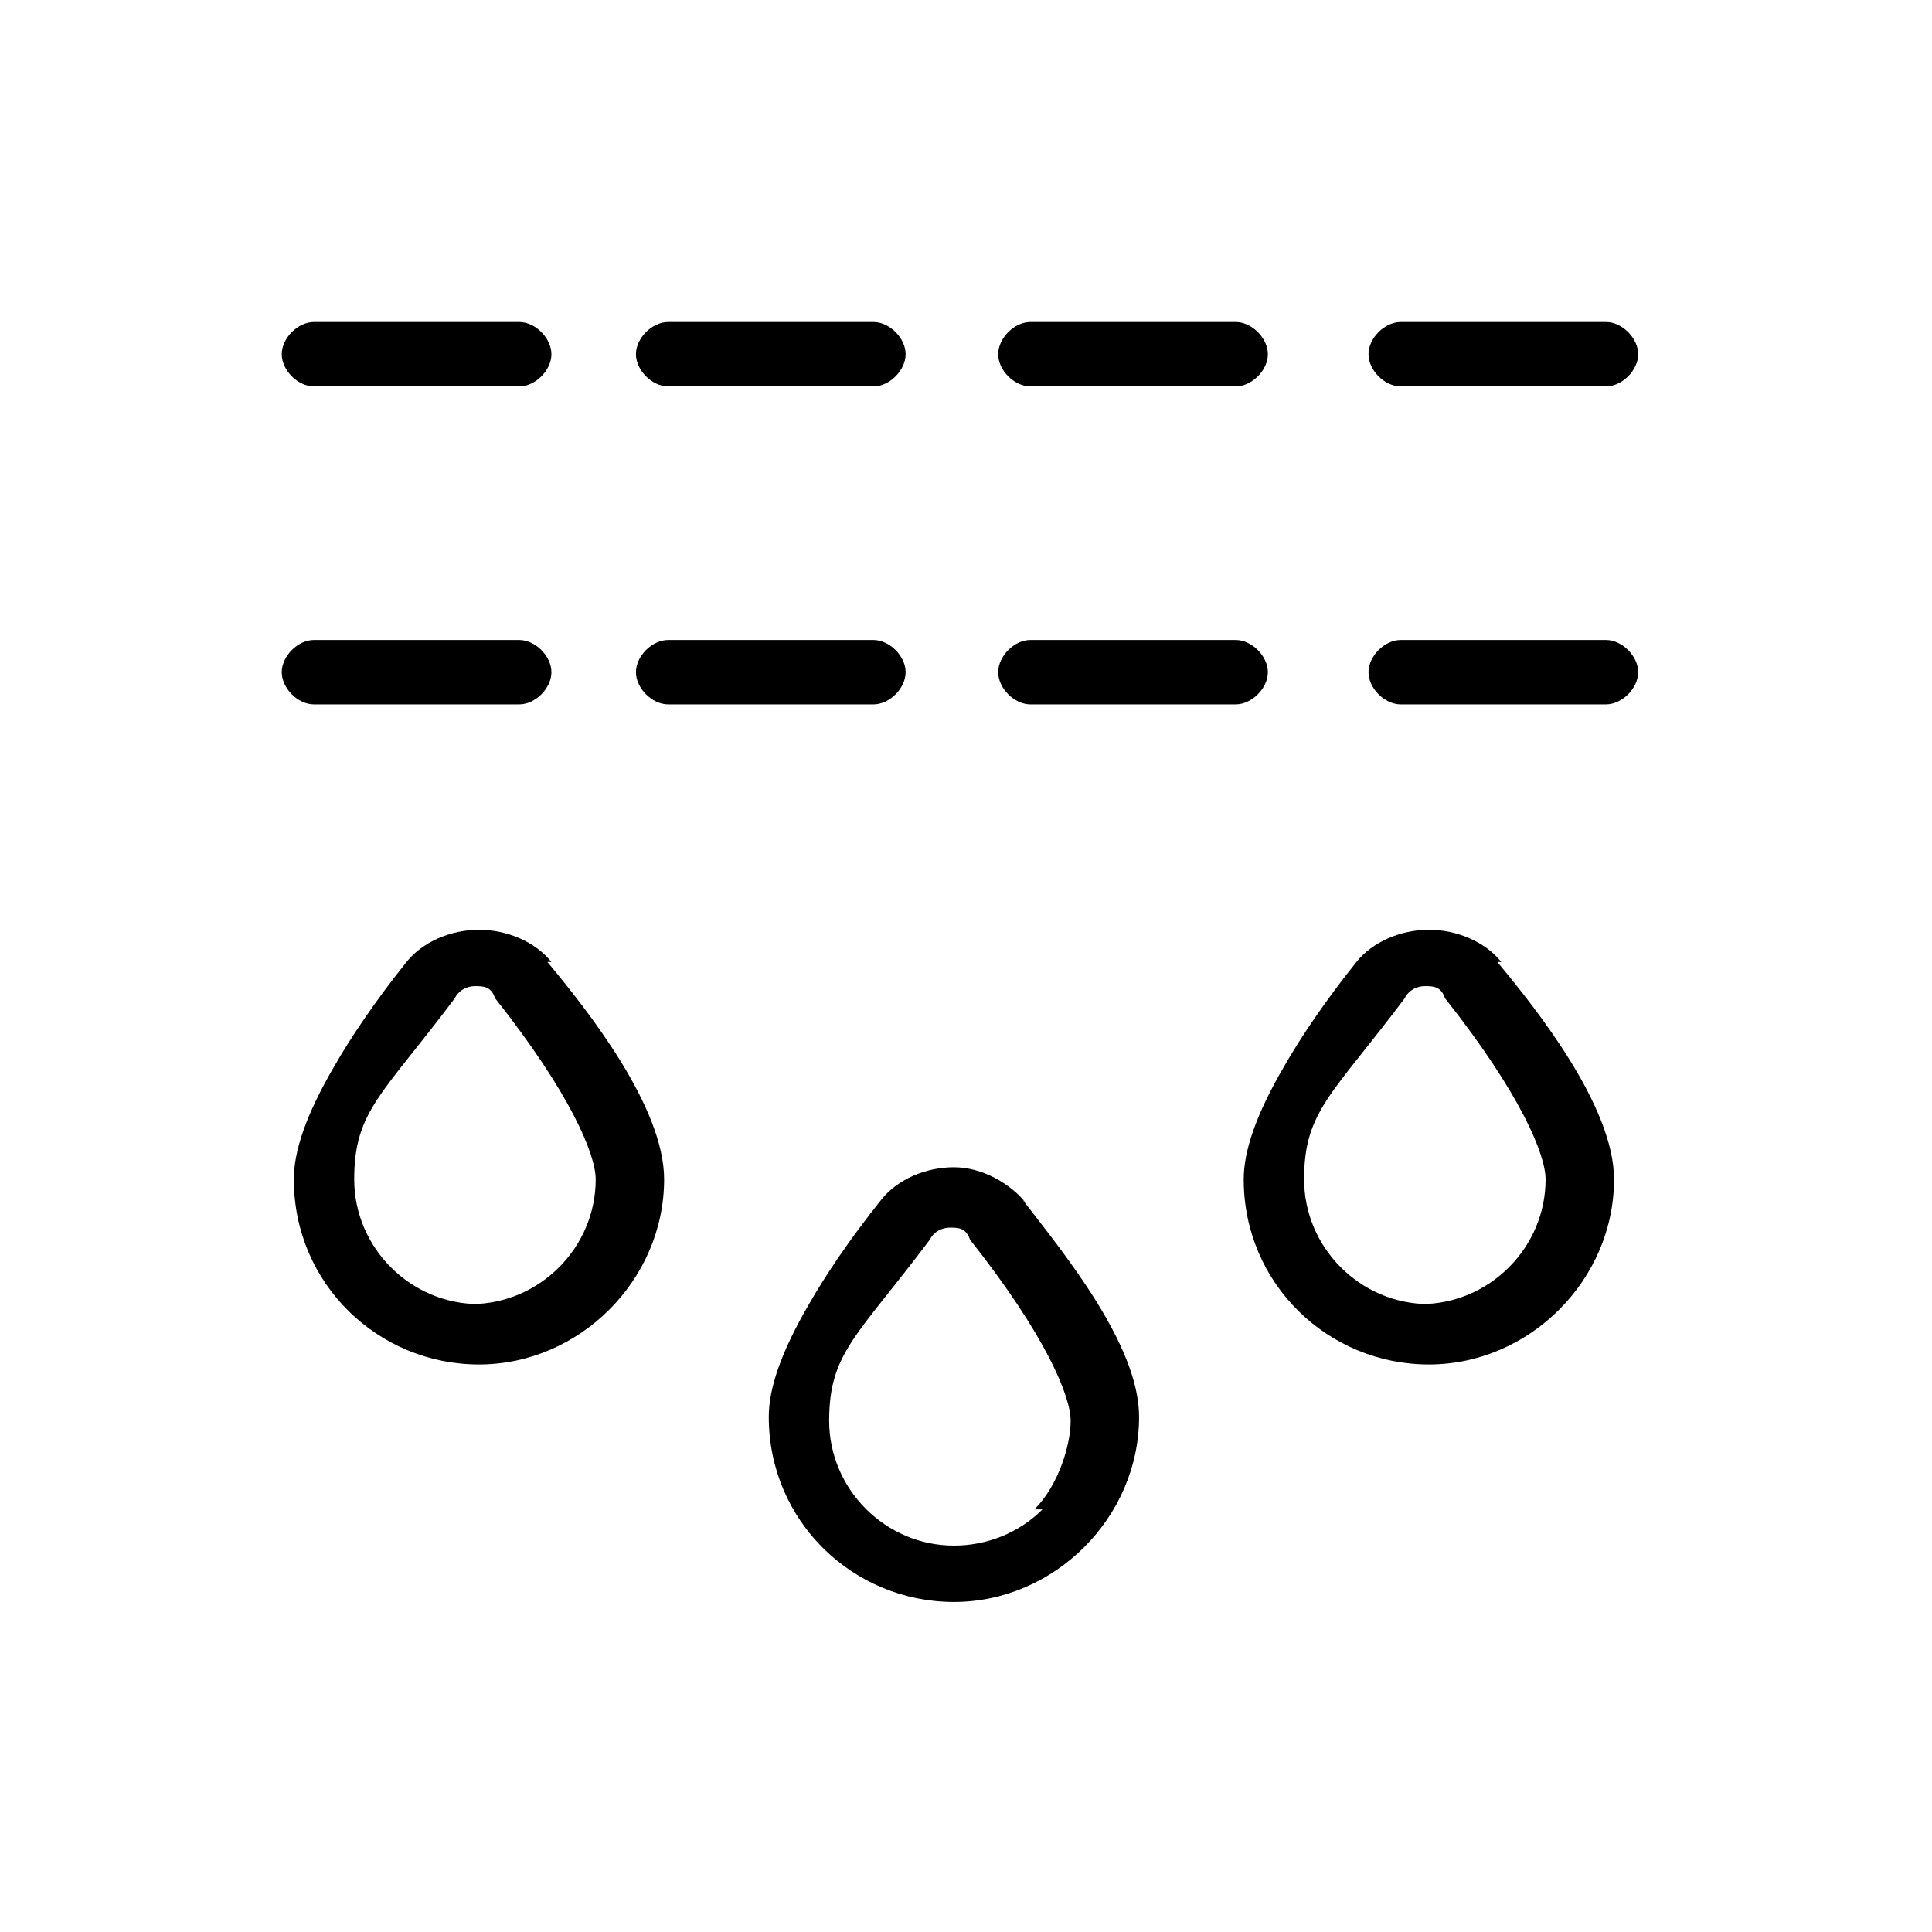 <svg viewBox="0 0 48 48" version="1.1" xmlns="http://www.w3.org/2000/svg" id="Layer_1">
  
  <defs>
    <style>
      .st0 {
        fill: #fff;
      }
    </style>
  </defs>
  <rect height="48" width="48" class="st0"></rect>
  <path d="M25.5,29.9c-.4-.5-1.1-.9-1.8-.9s-1.4.3-1.8.8c-.8,1-1.4,1.9-1.8,2.6-.7,1.2-1,2.1-1,2.8,0,2.6,2.1,4.6,4.6,4.6s4.6-2.1,4.6-4.6c0-1.8-1.9-4.1-2.9-5.4ZM25.9,37.5c-.6.6-1.4.9-2.2.9-1.7,0-3.1-1.4-3.1-3.1s.7-2.1,2.5-4.5c.1-.2.3-.3.5-.3s.4,0,.5.3c1.9,2.4,2.5,3.9,2.5,4.5s-.3,1.6-.9,2.2Z"></path>
  <path d="M13.7,23.9c-.4-.5-1.1-.8-1.8-.8s-1.4.3-1.8.8c-.8,1-1.4,1.9-1.8,2.6-.7,1.2-1,2.1-1,2.8,0,2.6,2.1,4.6,4.6,4.6s4.6-2.1,4.6-4.6c0-1.8-1.9-4.2-2.9-5.4ZM11.9,32.4c-1.7,0-3.1-1.4-3.1-3.1s.7-2.1,2.5-4.5c.1-.2.3-.3.5-.3s.4,0,.5.3c1.9,2.4,2.5,3.9,2.5,4.5,0,1.7-1.4,3.1-3.1,3.1Z"></path>
  <path d="M37.3,23.9c-.4-.5-1.1-.8-1.8-.8s-1.4.3-1.8.8c-.8,1-1.4,1.9-1.8,2.6-.7,1.2-1,2.1-1,2.8,0,2.6,2.1,4.6,4.6,4.6s4.6-2.1,4.6-4.6c0-1.8-1.9-4.2-2.9-5.4ZM35.5,32.4c-1.7,0-3.1-1.4-3.1-3.1s.7-2.1,2.5-4.5c.1-.2.3-.3.5-.3s.4,0,.5.3c1.9,2.4,2.5,3.9,2.5,4.5,0,1.7-1.4,3.1-3.1,3.1Z"></path>
  <path d="M12.9,8h-5.1c-.4,0-.8.4-.8.8s.4.8.8.8h5.1c.4,0,.8-.4.8-.8s-.4-.8-.8-.8Z"></path>
  <path d="M12.9,15.9h-5.1c-.4,0-.8.4-.8.8s.4.8.8.8h5.1c.4,0,.8-.4.8-.8s-.4-.8-.8-.8Z"></path>
  <path d="M21.7,8h-5.1c-.4,0-.8.4-.8.8s.4.8.8.8h5.1c.4,0,.8-.4.8-.8s-.4-.8-.8-.8Z"></path>
  <path d="M21.7,15.9h-5.1c-.4,0-.8.4-.8.8s.4.8.8.8h5.1c.4,0,.8-.4.8-.8s-.4-.8-.8-.8Z"></path>
  <path d="M30.7,8h-5.1c-.4,0-.8.4-.8.8s.4.8.8.8h5.1c.4,0,.8-.4.8-.8s-.4-.8-.8-.8Z"></path>
  <path d="M30.7,15.9h-5.1c-.4,0-.8.4-.8.8s.4.8.8.8h5.1c.4,0,.8-.4.8-.8s-.4-.8-.8-.8Z"></path>
  <path d="M39.9,8h-5.1c-.4,0-.8.4-.8.8s.4.8.8.8h5.1c.4,0,.8-.4.8-.8s-.4-.8-.8-.8Z"></path>
  <path d="M39.9,15.9h-5.1c-.4,0-.8.4-.8.8s.4.8.8.8h5.1c.4,0,.8-.4.8-.8s-.4-.8-.8-.8Z"></path>
</svg>